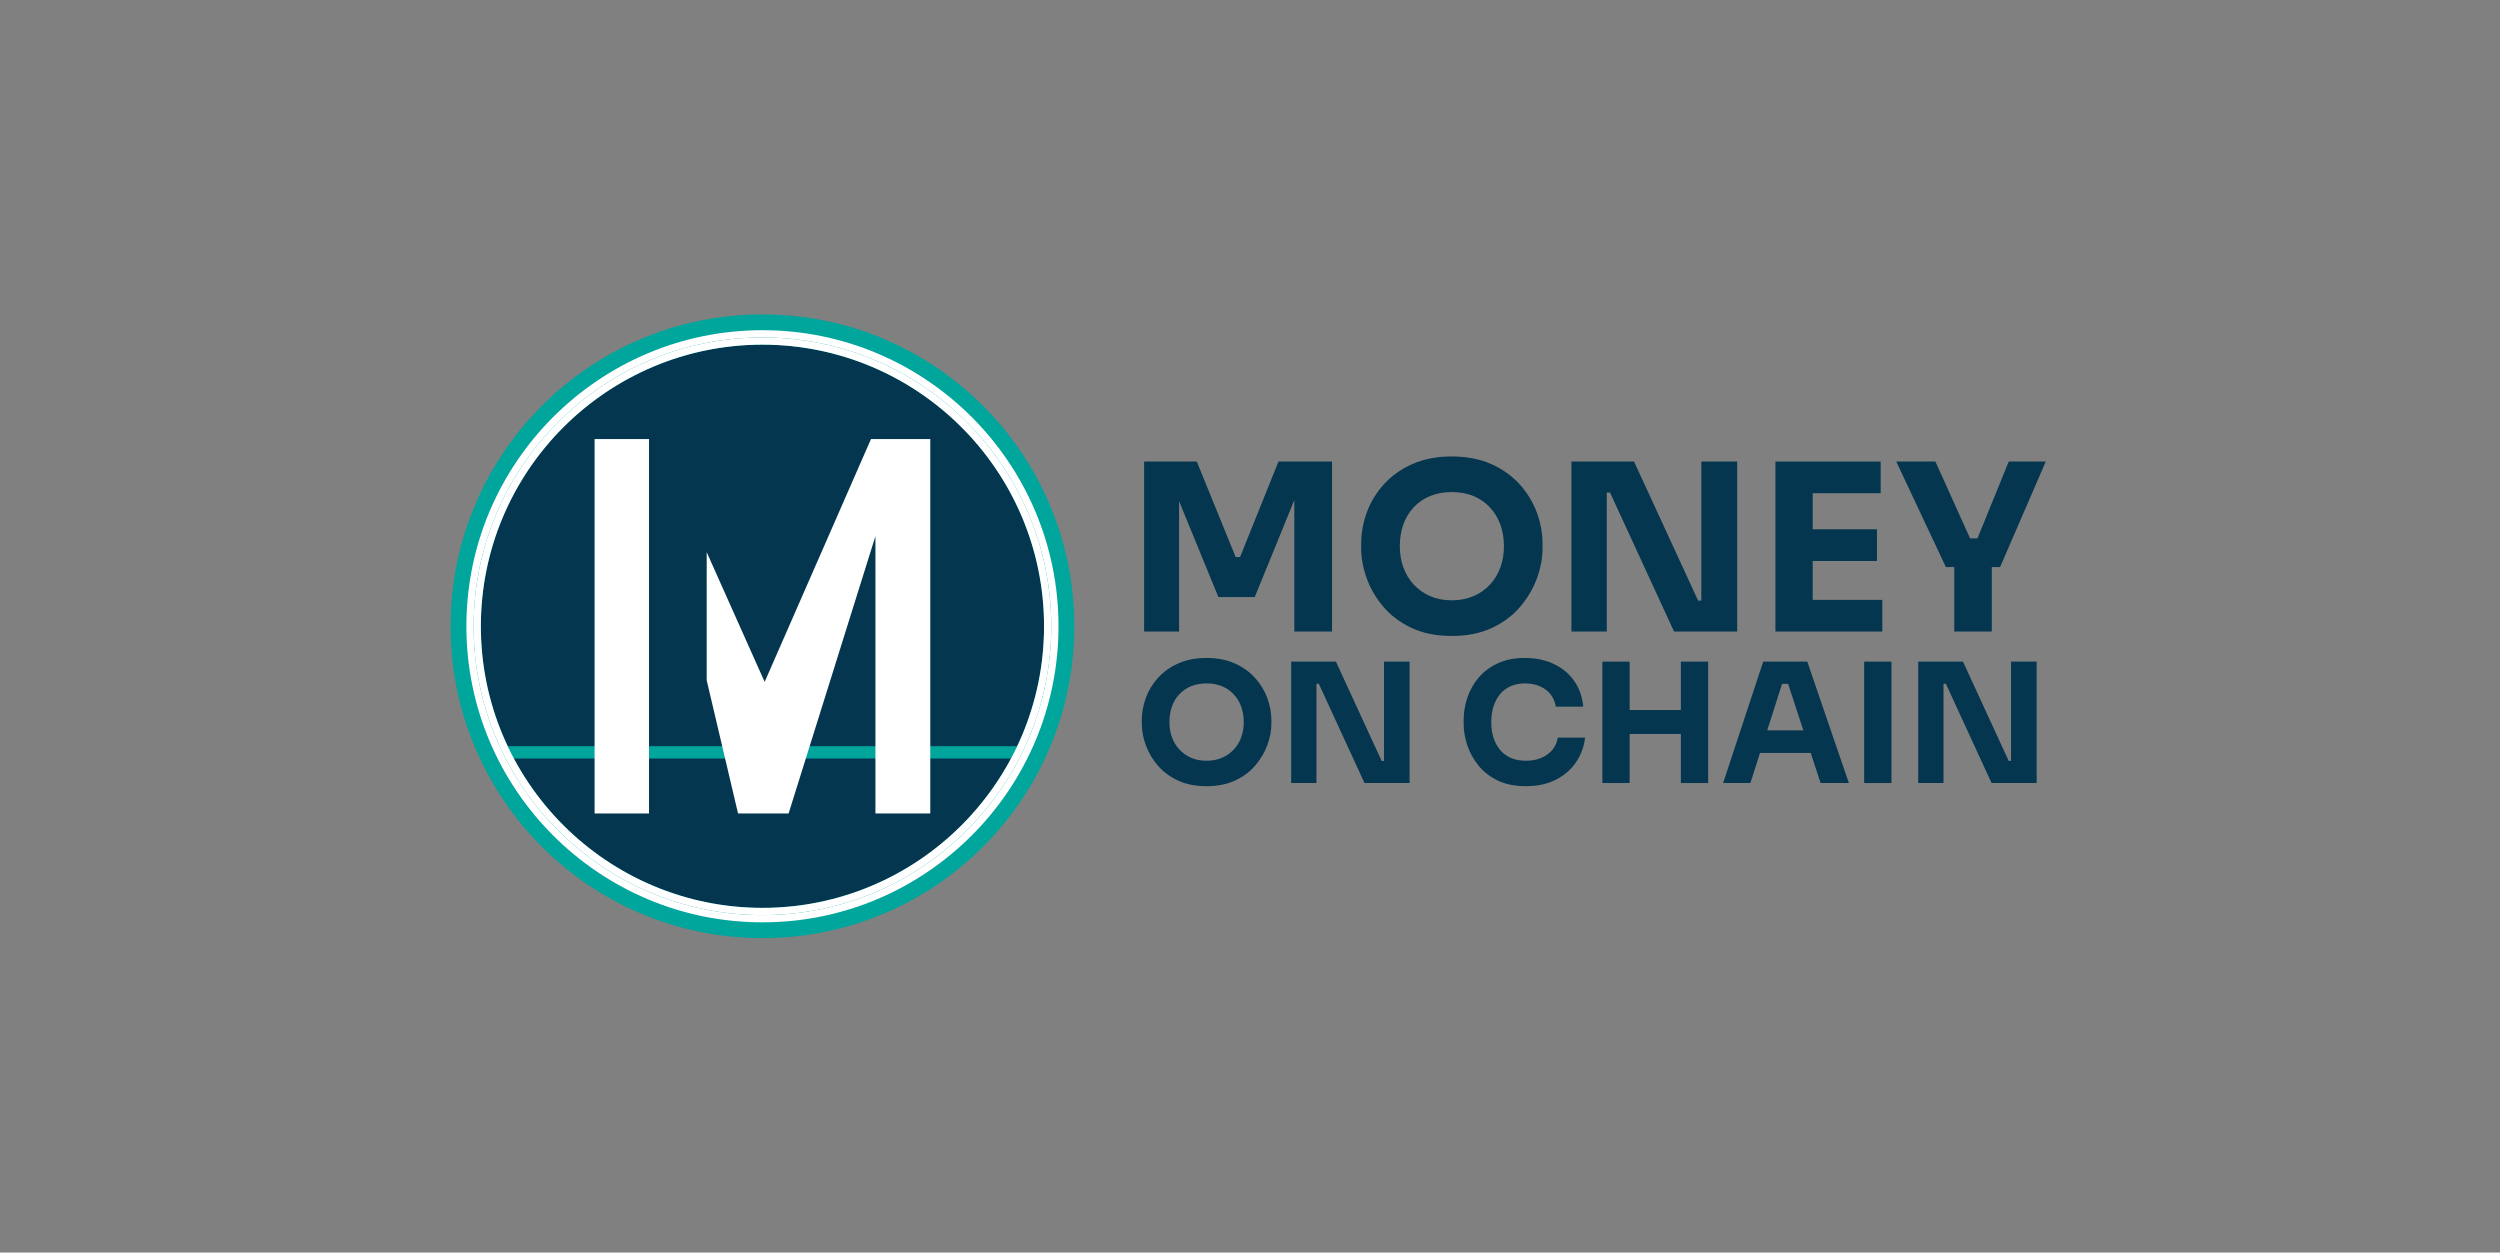 <?xml version="1.0" encoding="UTF-8"?> <svg xmlns="http://www.w3.org/2000/svg" id="Layer_1" data-name="Layer 1" viewBox="0 0 601.22 301.22"><rect x="0" y="0" width="601.22" height="301.22" fill="#808080" stroke="none"/><defs><style> .cls-1 { fill: #fff; } .cls-1, .cls-2, .cls-3 { stroke-width: 0px; } .cls-2 { fill: #00a59b; } .cls-3 { fill: #04364f; } </style></defs><g><g><path class="cls-3" d="m275.15,151.88v-40.88h12.66l9.35,22.96h1.06l9.24-22.96h12.88v40.88h-9.07v-34.89l1.29.11-10.81,26.49h-8.74l-10.86-26.49,1.4-.11v34.89h-8.4Z"></path><path class="cls-3" d="m349.13,152.94c-3.7,0-6.92-.64-9.66-1.93-2.74-1.29-5.01-2.99-6.8-5.1-1.79-2.11-3.13-4.4-4-6.86-.88-2.46-1.32-4.83-1.32-7.11v-1.23c0-2.54.46-5.05,1.37-7.53.91-2.48,2.29-4.73,4.12-6.75,1.83-2.02,4.11-3.63,6.83-4.84,2.73-1.21,5.88-1.82,9.46-1.82s6.74.61,9.46,1.82c2.72,1.21,5,2.83,6.83,4.84,1.83,2.02,3.21,4.27,4.14,6.75.93,2.48,1.4,4.99,1.4,7.53v1.23c0,2.28-.45,4.65-1.34,7.11-.9,2.46-2.24,4.75-4.03,6.86-1.79,2.11-4.06,3.81-6.8,5.1-2.74,1.29-5.96,1.93-9.66,1.93Zm0-8.57c1.94,0,3.69-.34,5.24-1.01,1.55-.67,2.88-1.61,3.98-2.8,1.1-1.2,1.93-2.58,2.49-4.14.56-1.57.84-3.25.84-5.04,0-1.9-.29-3.65-.87-5.24-.58-1.59-1.42-2.97-2.52-4.14s-2.42-2.08-3.95-2.71c-1.53-.63-3.27-.95-5.21-.95s-3.68.32-5.21.95c-1.53.63-2.85,1.54-3.95,2.71-1.1,1.18-1.93,2.56-2.49,4.14-.56,1.59-.84,3.33-.84,5.24,0,1.79.28,3.47.84,5.04s1.39,2.95,2.49,4.14c1.1,1.2,2.42,2.13,3.95,2.8,1.53.67,3.27,1.01,5.21,1.01Z"></path><path class="cls-3" d="m377.91,151.88v-40.88h15.06l15.4,33.43h1.9l-1.12,1.01v-34.44h8.62v40.88h-15.18l-15.4-33.43h-1.9l1.12-1.01v34.44h-8.51Z"></path><path class="cls-3" d="m426.97,151.88v-40.88h8.96v40.88h-8.96Zm7.84-33.26v-7.62h17.47v7.62h-17.47Zm0,16.29v-7.62h16.58v7.62h-16.58Zm0,16.97v-7.62h17.86v7.62h-17.86Z"></path><path class="cls-3" d="m467.96,136.37l-11.93-25.37h9.41l8.57,18.98-1.62-.5h4.7l-1.74.5,7.73-18.98h8.9l-10.98,25.37h-13.05Zm2.02,15.51v-16.8h9.02v16.8h-9.02Z"></path></g><g><path class="cls-3" d="m290.15,189.07c-2.64,0-4.94-.46-6.9-1.38s-3.58-2.13-4.86-3.64c-1.28-1.51-2.23-3.14-2.86-4.9-.63-1.76-.94-3.45-.94-5.08v-.88c0-1.81.33-3.61.98-5.38.65-1.77,1.63-3.38,2.94-4.82,1.31-1.44,2.93-2.59,4.88-3.46,1.95-.87,4.2-1.3,6.76-1.3s4.81.43,6.76,1.3c1.95.87,3.57,2.02,4.88,3.46,1.31,1.44,2.29,3.05,2.96,4.82.67,1.77,1,3.57,1,5.38v.88c0,1.63-.32,3.32-.96,5.08s-1.6,3.39-2.88,4.9c-1.28,1.51-2.9,2.72-4.86,3.64s-4.26,1.38-6.9,1.38Zm0-6.12c1.39,0,2.63-.24,3.74-.72,1.11-.48,2.05-1.15,2.84-2s1.38-1.84,1.78-2.96c.4-1.12.6-2.32.6-3.6,0-1.36-.21-2.61-.62-3.74-.41-1.13-1.01-2.12-1.8-2.96s-1.73-1.49-2.82-1.94c-1.09-.45-2.33-.68-3.72-.68s-2.63.23-3.72.68c-1.09.45-2.03,1.1-2.82,1.94-.79.84-1.38,1.83-1.78,2.96s-.6,2.38-.6,3.74c0,1.28.2,2.48.6,3.6.4,1.12.99,2.11,1.78,2.96.79.85,1.73,1.52,2.82,2,1.09.48,2.33.72,3.72.72Z"></path><path class="cls-3" d="m310.51,188.31v-29.2h10.76l11,23.88h1.36l-.8.72v-24.6h6.16v29.2h-10.84l-11-23.88h-1.36l.8-.72v24.6h-6.08Z"></path><path class="cls-3" d="m366.95,189.07c-2.64,0-4.91-.46-6.8-1.38-1.89-.92-3.44-2.13-4.64-3.64-1.2-1.51-2.09-3.13-2.66-4.88-.57-1.75-.86-3.45-.86-5.1v-.88c0-1.81.29-3.61.88-5.38.59-1.77,1.49-3.38,2.7-4.82,1.21-1.44,2.75-2.59,4.6-3.46,1.85-.87,4.05-1.3,6.58-1.3s4.97.49,7,1.48c2.03.99,3.65,2.35,4.86,4.1,1.21,1.75,1.93,3.79,2.14,6.14h-6.6c-.19-1.17-.61-2.17-1.28-3-.67-.83-1.53-1.47-2.58-1.92-1.05-.45-2.23-.68-3.54-.68s-2.47.23-3.48.68c-1.01.45-1.86,1.09-2.54,1.92s-1.2,1.81-1.56,2.94c-.36,1.13-.54,2.39-.54,3.78s.18,2.61.54,3.74c.36,1.13.89,2.12,1.6,2.96.71.84,1.58,1.48,2.62,1.92s2.23.66,3.56.66c2.03,0,3.74-.49,5.14-1.48,1.4-.99,2.25-2.35,2.54-4.08h6.56c-.24,2.13-.95,4.09-2.14,5.86s-2.8,3.19-4.84,4.24c-2.04,1.05-4.46,1.58-7.26,1.58Z"></path><path class="cls-3" d="m385.35,188.31v-29.2h6.56v29.2h-6.56Zm5.4-11.8v-5.76h14.64v5.76h-14.64Zm13.48,11.8v-29.2h6.56v29.2h-6.56Z"></path><path class="cls-3" d="m414.39,188.31l9.64-29.2h10.6l10,29.2h-6.8l-8.08-24.68,2.08.84h-5.16l2.16-.84-7.88,24.68h-6.56Zm7.32-7.24l2-5.44h11.44l2.04,5.44h-15.48Z"></path><path class="cls-3" d="m448.31,188.31v-29.2h6.56v29.2h-6.56Z"></path><path class="cls-3" d="m461.31,188.31v-29.2h10.76l11,23.88h1.36l-.8.72v-24.6h6.16v29.2h-10.84l-11-23.88h-1.36l.8-.72v24.6h-6.08Z"></path></g></g><g><circle class="cls-2" cx="183.36" cy="150.61" r="75"></circle><circle class="cls-3" cx="183.36" cy="150.61" r="67.72" transform="translate(-43.68 81.63) rotate(-22.5)"></circle><rect class="cls-2" x="118.67" y="179.45" width="132.4" height="2.96"></rect><path class="cls-1" d="m183.36,79.41c-39.26,0-71.2,31.94-71.2,71.2s31.94,71.2,71.2,71.2,71.2-31.94,71.2-71.2-31.94-71.2-71.2-71.2Zm0,140.66c-38.36,0-69.46-31.1-69.46-69.46s31.1-69.46,69.46-69.46,69.46,31.1,69.46,69.46-31.1,69.46-69.46,69.46Z"></path><path class="cls-1" d="m183.36,81.15c-38.36,0-69.46,31.1-69.46,69.46s31.1,69.46,69.46,69.46,69.46-31.1,69.46-69.46-31.1-69.46-69.46-69.46Zm0,137.18c-37.34,0-67.72-30.38-67.72-67.72s30.38-67.72,67.72-67.72,67.72,30.38,67.72,67.72-30.38,67.72-67.72,67.72Z"></path><g><rect class="cls-1" x="142.99" y="105.59" width="13.09" height="90.04"></rect><polygon class="cls-1" points="209.46 105.59 183.89 163.99 169.95 132.79 169.95 163.59 177.49 195.63 189.65 195.63 210.53 128.95 210.53 195.63 223.72 195.63 223.72 105.59 209.46 105.59"></polygon></g></g></svg> 